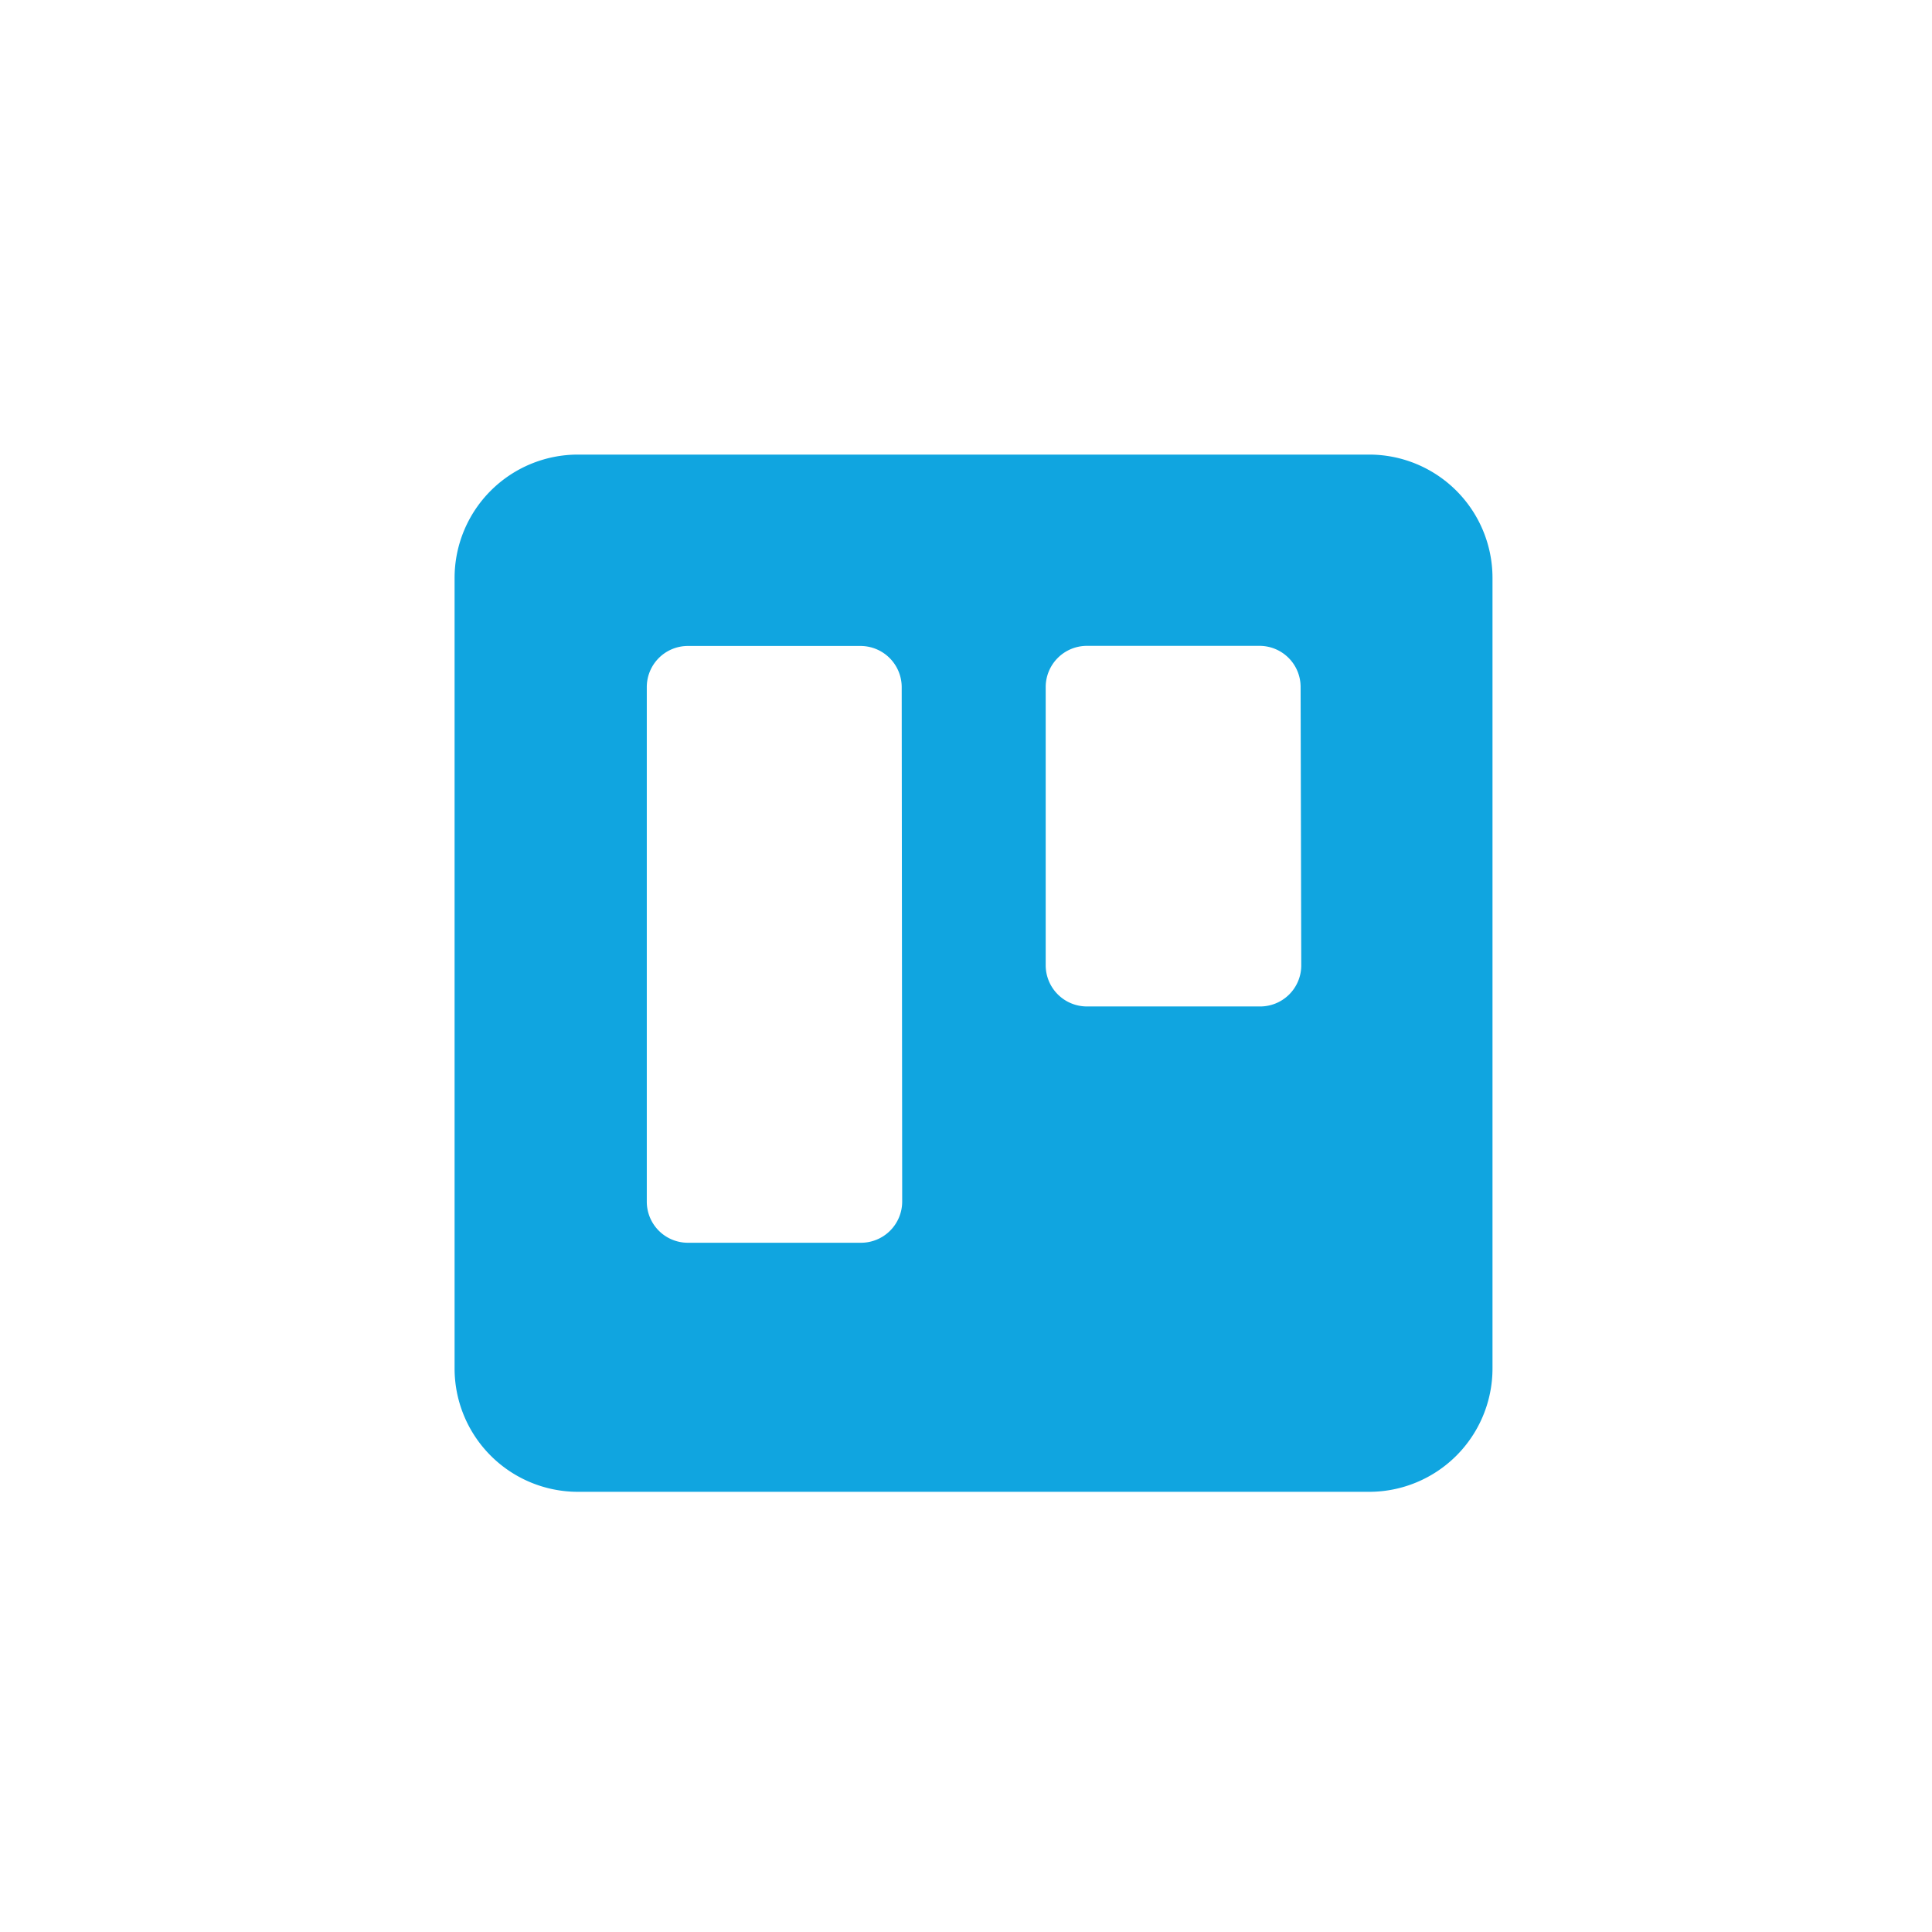 <svg xmlns="http://www.w3.org/2000/svg" xmlns:xlink="http://www.w3.org/1999/xlink" width="68" height="68" viewBox="0 0 68 68">
  <defs>
    <clipPath id="clip-trello">
      <rect width="68" height="68"/>
    </clipPath>
  </defs>
  <g id="trello" clip-path="url(#clip-trello)">
    <path id="Path_117962" data-name="Path 117962" d="M32.774.07H4.922A4.342,4.342,0,0,0,.58,4.407v27.81a4.342,4.342,0,0,0,4.342,4.36H32.774a4.343,4.343,0,0,0,4.337-4.36V4.407A4.342,4.342,0,0,0,32.774.07ZM16.334,26.365a1.451,1.451,0,0,1-1.463,1.446H8.785a1.446,1.446,0,0,1-1.44-1.446V8.252a1.446,1.446,0,0,1,1.44-1.446h6.086a1.451,1.451,0,0,1,1.446,1.446ZM30.38,18.048a1.446,1.446,0,0,1-1.463,1.446H22.831a1.452,1.452,0,0,1-1.446-1.446v-9.8a1.451,1.451,0,0,1,1.446-1.446h6.086a1.446,1.446,0,0,1,1.44,1.446Z" transform="translate(15.42 15.93)" fill="#10a5e0" fill-rule="evenodd"/>
  </g>
</svg>

